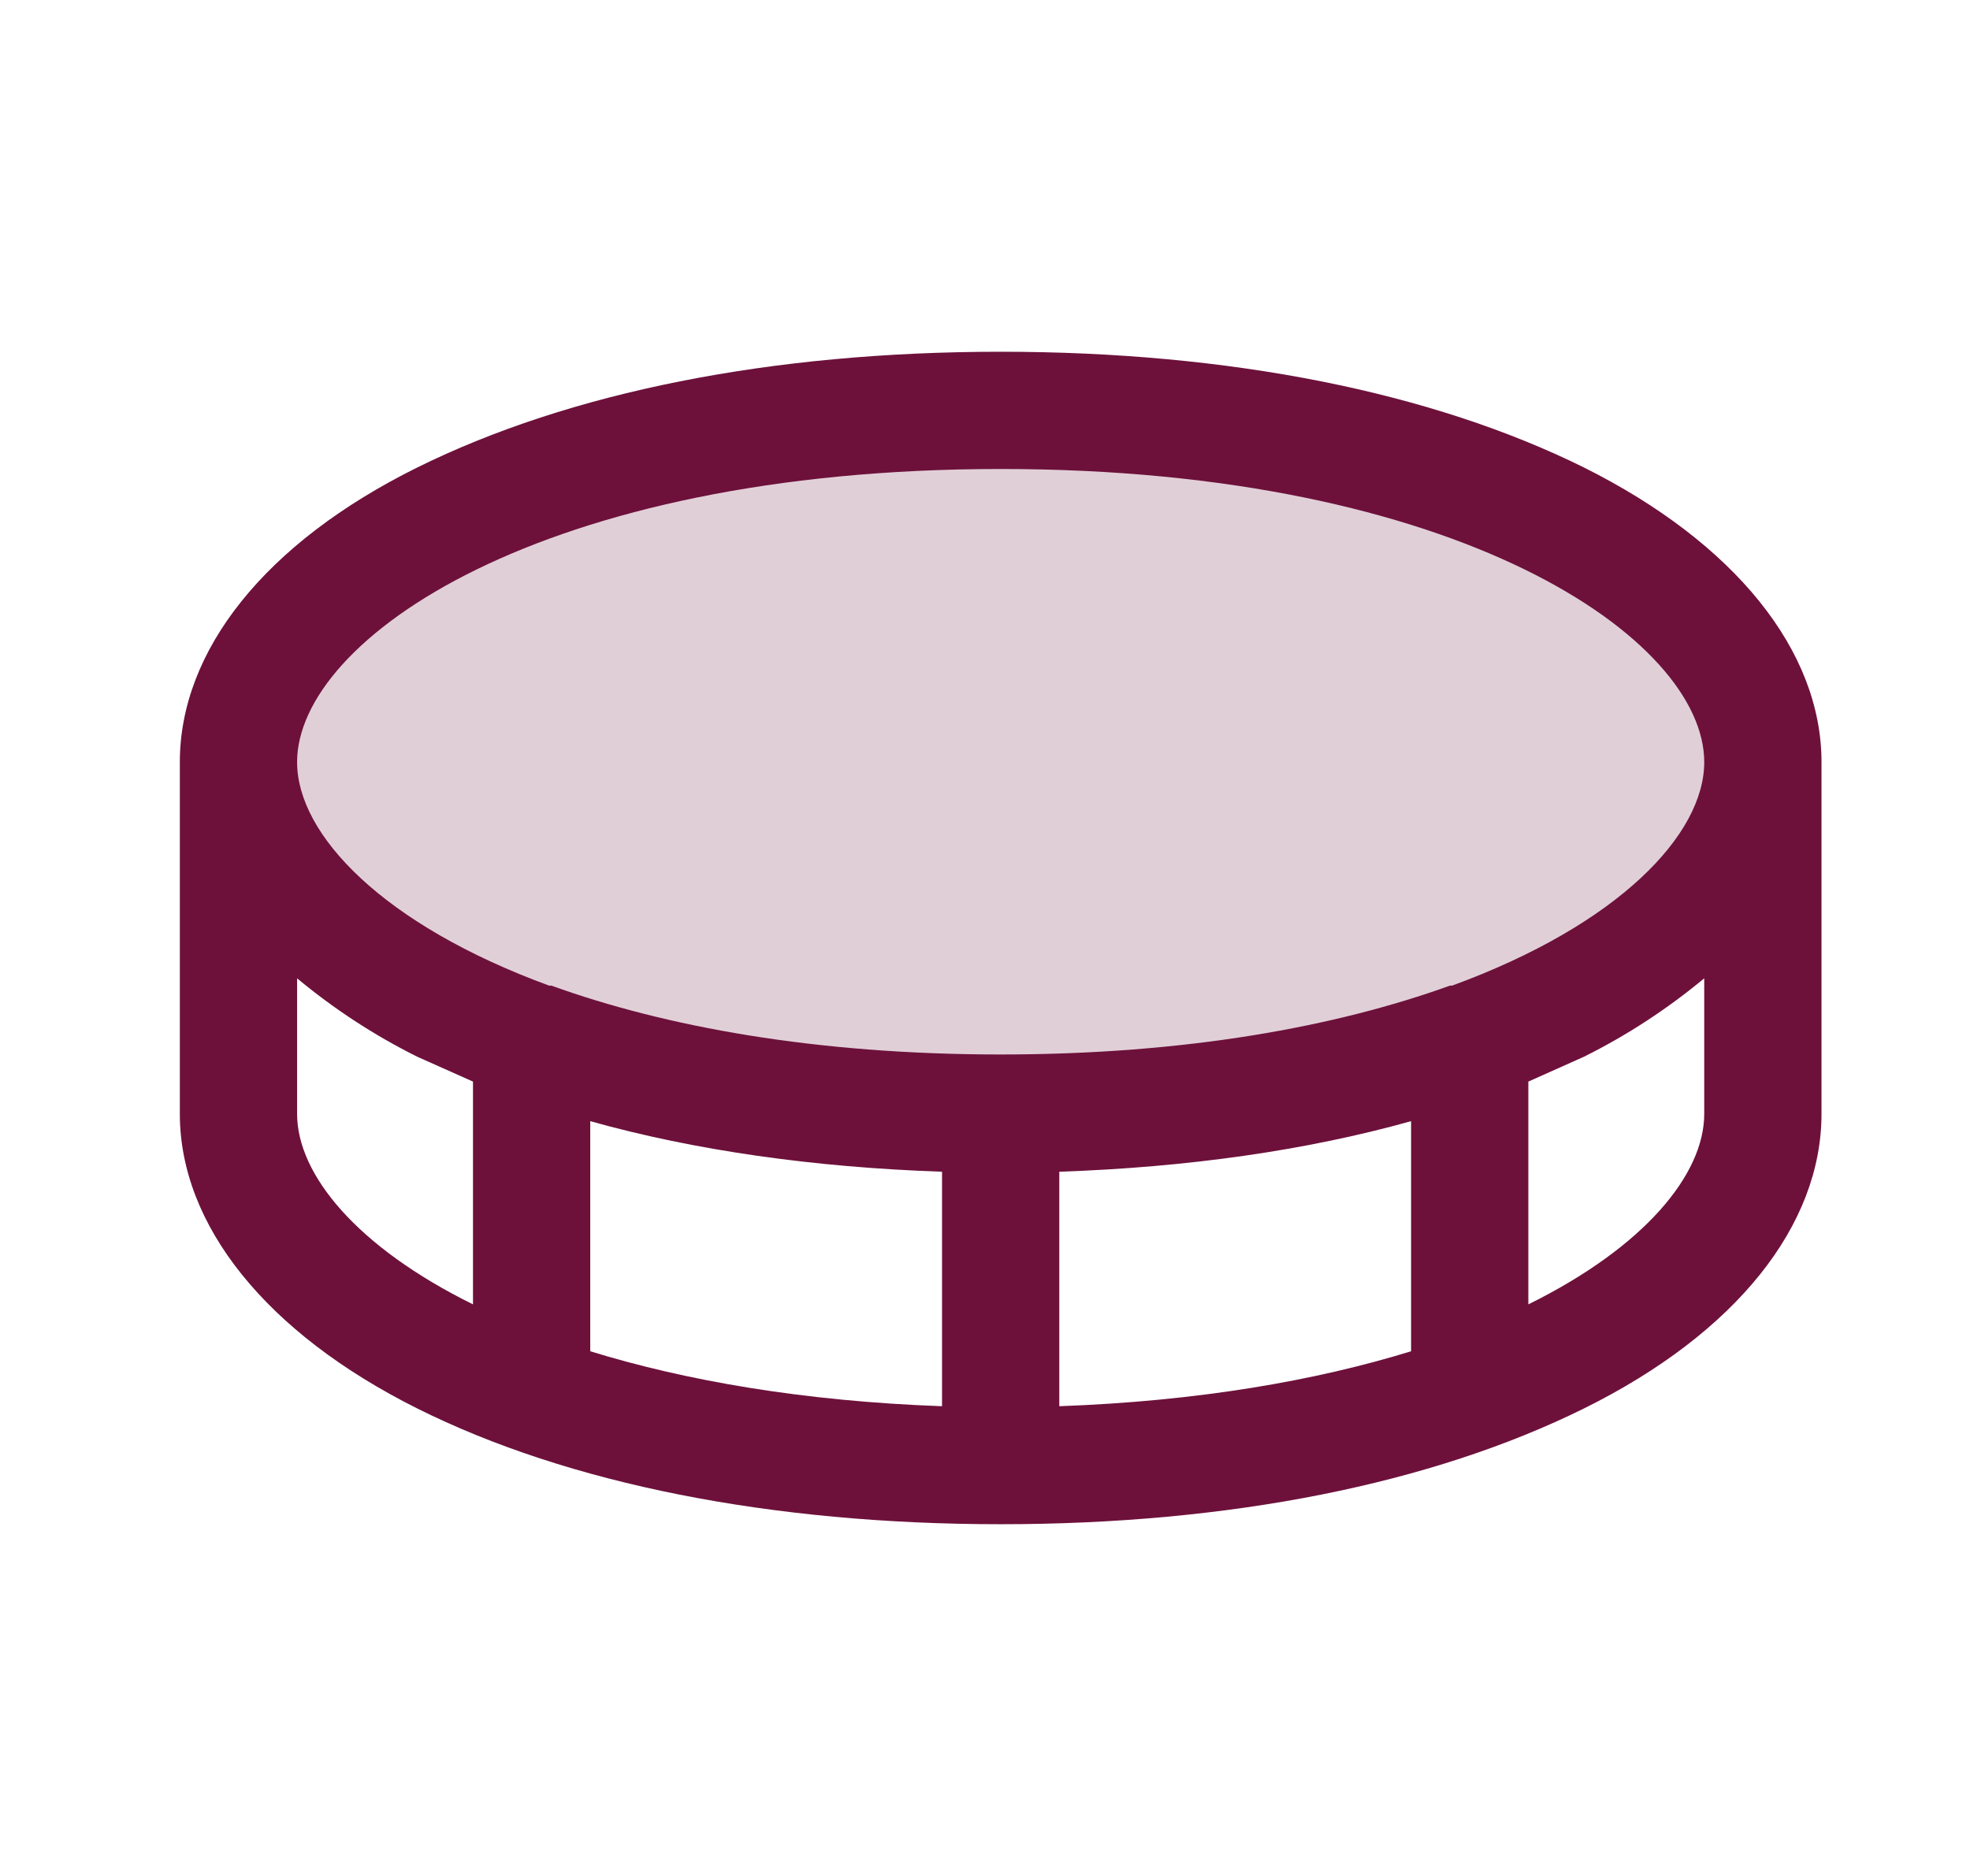 <svg width="21" height="20" viewBox="0 0 21 20" fill="none" xmlns="http://www.w3.org/2000/svg">
<path opacity="0.2" d="M18.792 8.125C18.792 10 15.667 11.875 10.667 11.875C5.667 11.875 2.542 10 2.542 8.125C2.542 6.25 5.667 4.375 10.667 4.375C15.667 4.375 18.792 6.25 18.792 8.125Z" fill="#6D113B"/>
<path d="M16.885 4.984C15.26 4.18 13.112 3.75 10.667 3.75C8.221 3.75 6.073 4.18 4.448 4.984C2.823 5.789 1.917 6.938 1.917 8.125V11.875C1.917 13.062 2.838 14.211 4.448 15.016C6.057 15.82 8.221 16.25 10.667 16.25C13.112 16.25 15.26 15.82 16.885 15.016C18.51 14.211 19.417 13.062 19.417 11.875V8.125C19.417 6.938 18.495 5.789 16.885 4.984ZM10.667 5C15.557 5 18.167 6.812 18.167 8.125C18.167 8.898 17.253 9.859 15.479 10.508H15.456C14.245 10.945 12.643 11.242 10.667 11.242C8.69 11.242 7.088 10.945 5.878 10.508H5.854C4.081 9.859 3.167 8.898 3.167 8.125C3.167 6.812 5.776 5 10.667 5ZM10.042 12.492V14.992C8.557 14.938 7.307 14.719 6.292 14.406V11.953C7.409 12.266 8.674 12.445 10.042 12.492ZM11.292 12.492C12.659 12.445 13.924 12.266 15.042 11.953V14.406C14.026 14.719 12.776 14.938 11.292 14.992V12.492ZM3.167 11.875V10.43C3.56 10.757 3.99 11.038 4.448 11.266L5.042 11.531V13.906C3.807 13.297 3.167 12.523 3.167 11.875ZM16.292 13.906V11.531L16.885 11.266C17.343 11.038 17.773 10.757 18.167 10.43V11.875C18.167 12.523 17.526 13.297 16.292 13.906Z" fill="#6D113B"/>
</svg>
